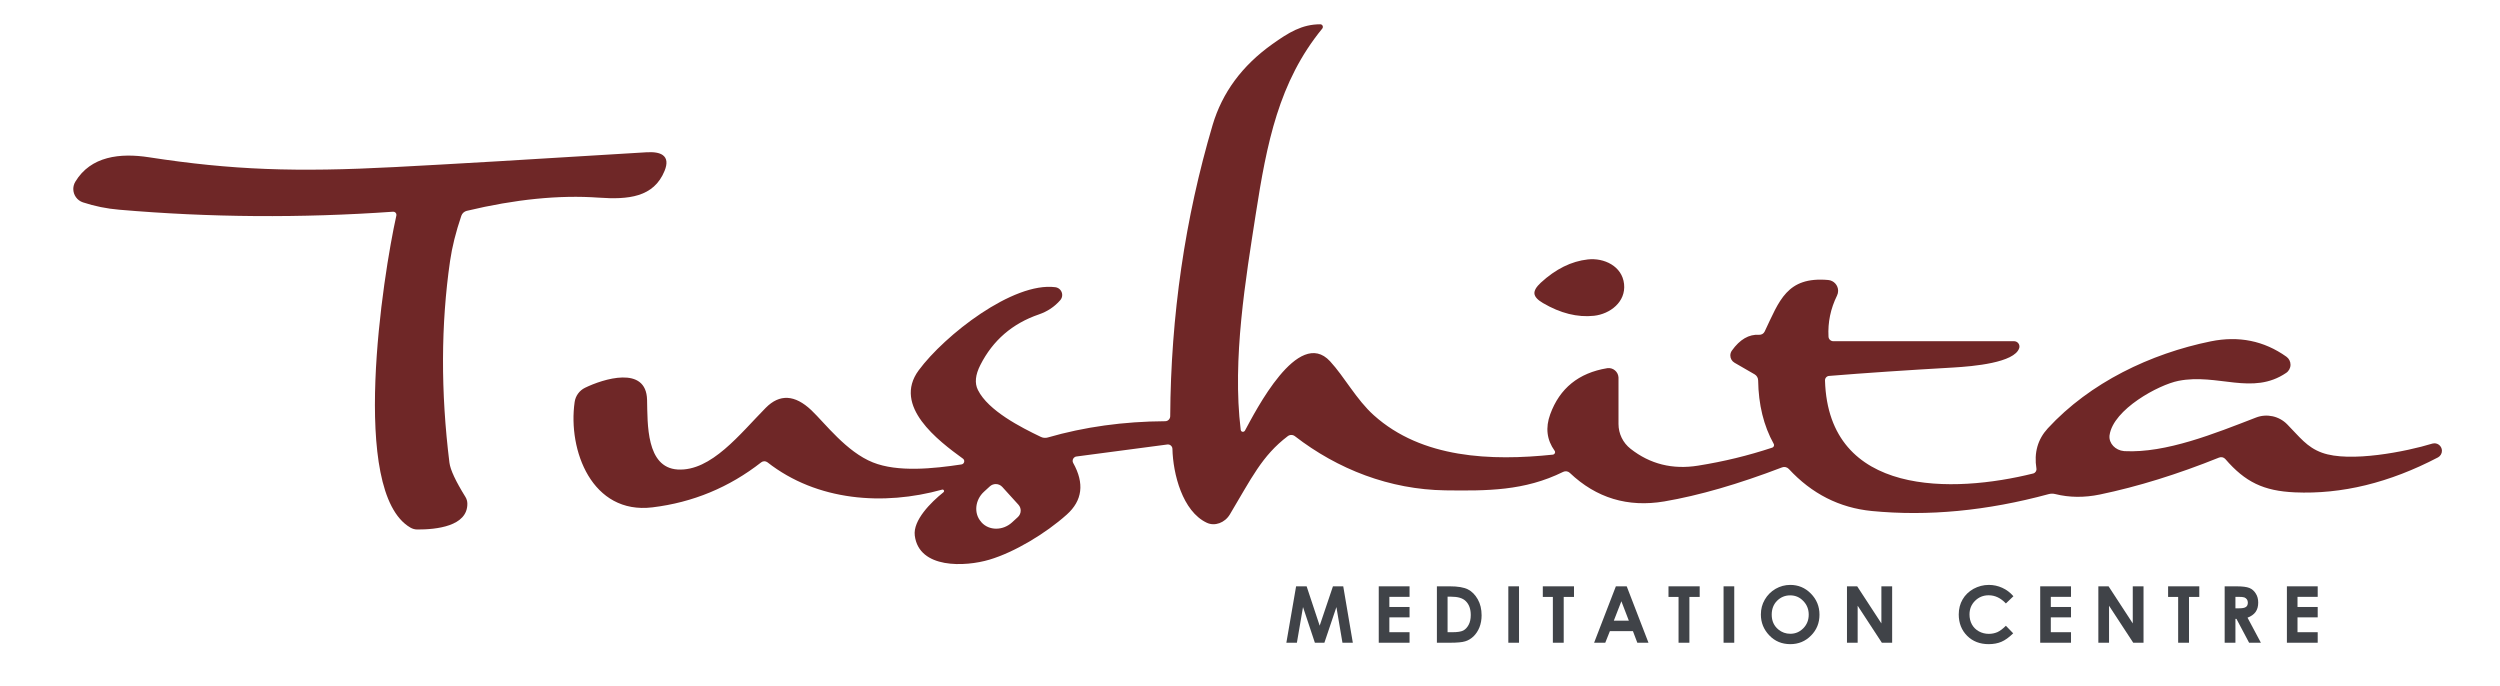 <?xml version="1.0" encoding="UTF-8" standalone="no"?>
<!DOCTYPE svg PUBLIC "-//W3C//DTD SVG 1.1//EN" "http://www.w3.org/Graphics/SVG/1.1/DTD/svg11.dtd">
<svg width="100%" height="100%" viewBox="0 0 350 96" version="1.1" xmlns="http://www.w3.org/2000/svg" xmlns:xlink="http://www.w3.org/1999/xlink" xml:space="preserve" xmlns:serif="http://www.serif.com/" style="fill-rule:evenodd;clip-rule:evenodd;stroke-linejoin:round;stroke-miterlimit:2;">
    <path d="M131.89,68.55C123.73,70.82 114.4,70.17 107.44,64.72C107.187,64.527 106.833,64.527 106.58,64.72C102.08,68.24 97,70.343 91.34,71.03C82.87,72.06 79.48,63.04 80.45,56.28C80.575,55.417 81.119,54.671 81.9,54.29C84.4,53.07 90.49,51.1 90.59,55.99C90.67,59.32 90.44,65.46 94.87,65.73C99.57,66.01 103.61,60.73 107.21,57.09C109.15,55.13 111.277,55.243 113.59,57.43C115.53,59.28 118.5,63.26 122.21,64.74C125.69,66.13 130.64,65.62 134.61,65.02C134.831,64.988 134.996,64.797 134.996,64.575C134.996,64.43 134.927,64.295 134.81,64.21C131.38,61.72 124.91,56.85 128.62,51.84C132.25,46.93 141.83,39.43 147.76,40.21C148.301,40.285 148.709,40.753 148.709,41.3C148.709,41.564 148.613,41.82 148.44,42.02C147.633,42.947 146.633,43.613 145.44,44.02C141.727,45.293 138.997,47.653 137.25,51.1C136.543,52.487 136.43,53.653 136.91,54.6C138.36,57.51 142.95,59.84 145.73,61.17C146.027,61.312 146.365,61.34 146.68,61.25C151.813,59.763 157.297,59.003 163.13,58.97C163.51,58.97 163.825,58.656 163.83,58.27C163.917,44.183 165.893,30.6 169.76,17.52C171.107,12.973 173.89,9.197 178.11,6.19C180.41,4.55 182.28,3.4 184.84,3.4C184.884,3.399 184.927,3.406 184.968,3.421C185.154,3.488 185.25,3.7 185.181,3.891C185.167,3.93 185.146,3.967 185.12,4C179.02,11.45 177.35,20.05 175.8,30.01C174.42,38.93 172.49,50.27 173.7,60.18C173.705,60.231 173.723,60.28 173.751,60.323C173.848,60.463 174.046,60.497 174.191,60.397C174.231,60.37 174.266,60.333 174.29,60.29C175.74,57.63 181.74,45.74 186.21,50.58C188.22,52.76 189.9,55.95 192.33,58.13C199.08,64.2 208.79,64.55 217.4,63.65C217.428,63.647 217.456,63.64 217.483,63.63C217.663,63.563 217.758,63.364 217.693,63.189C217.682,63.161 217.668,63.134 217.65,63.11C216.55,61.583 216.343,59.88 217.03,58C218.357,54.36 221.01,52.21 224.99,51.55C225.028,51.544 225.066,51.539 225.104,51.535C225.853,51.473 226.522,52.042 226.585,52.796C226.588,52.834 226.59,52.872 226.59,52.91L226.59,59.36C226.59,60.717 227.214,61.998 228.28,62.83C231.007,64.977 234.157,65.763 237.73,65.19C241.297,64.623 244.757,63.783 248.11,62.67C248.262,62.621 248.366,62.478 248.366,62.318C248.366,62.256 248.35,62.195 248.32,62.14C246.913,59.607 246.187,56.643 246.14,53.25C246.133,52.903 245.947,52.584 245.65,52.41L242.83,50.78C242.468,50.571 242.245,50.184 242.245,49.767C242.245,49.524 242.32,49.288 242.46,49.09C243.58,47.517 244.853,46.777 246.28,46.87C246.607,46.888 246.913,46.71 247.05,46.42C249.11,42.1 250.15,38.69 255.95,39.2C256.731,39.268 257.338,39.93 257.338,40.714C257.338,40.949 257.284,41.18 257.18,41.39C256.28,43.217 255.883,45.13 255.99,47.13C256.006,47.486 256.304,47.77 256.66,47.77L281.97,47.77C282.007,47.77 282.044,47.773 282.08,47.778C282.487,47.837 282.774,48.217 282.715,48.618C282.71,48.656 282.701,48.694 282.69,48.73C282.05,50.79 276.21,51.29 273.51,51.45C266.877,51.83 261.06,52.223 256.06,52.63C255.737,52.656 255.488,52.94 255.5,53.27C255.98,69.61 273.52,69.06 284.64,66.29C284.948,66.216 285.15,65.913 285.1,65.6C284.747,63.387 285.277,61.51 286.69,59.97C292.61,53.55 301.08,49.51 309.5,47.79C313.427,46.99 316.96,47.707 320.1,49.94C320.46,50.199 320.673,50.616 320.673,51.059C320.673,51.516 320.447,51.943 320.07,52.2C315.33,55.42 310.48,52.23 304.98,53.32C302.21,53.87 295.86,57.3 295.34,60.92C295.336,60.948 295.333,60.976 295.33,61.005C295.235,62.076 296.15,63.046 297.357,63.153C297.388,63.156 297.419,63.158 297.45,63.16C303.25,63.45 310.04,60.7 315.83,58.46C317.339,57.873 319.062,58.244 320.2,59.4C321.94,61.16 322.95,62.61 325.08,63.38C328.96,64.8 336.9,63.22 340.54,62.1C340.631,62.075 340.726,62.062 340.821,62.062C341.397,62.062 341.871,62.536 341.871,63.112C341.871,63.493 341.663,63.845 341.33,64.03C334.53,67.59 327.84,69.223 321.26,68.93C316.9,68.73 314.33,67.49 311.55,64.27C311.335,64.02 310.98,63.935 310.67,64.06C304.837,66.407 299.277,68.13 293.99,69.23C291.797,69.683 289.713,69.663 287.74,69.17C287.432,69.091 287.108,69.095 286.8,69.18C278.173,71.52 269.92,72.307 262.04,71.54C257.52,71.093 253.65,69.13 250.43,65.65C250.186,65.396 249.819,65.309 249.5,65.43C243.353,67.783 237.853,69.373 233,70.2C227.893,71.06 223.483,69.727 219.77,66.2C219.526,65.967 219.157,65.91 218.85,66.06C213.41,68.75 208.16,68.72 202.35,68.65C194.55,68.54 187.28,65.7 181.29,61.07C180.998,60.841 180.586,60.837 180.29,61.06C176.67,63.8 175.18,67.01 172.18,72.02C171.473,73.199 170.074,73.708 168.96,73.19C165.54,71.59 164.22,66.32 164.14,62.85C164.138,62.506 163.854,62.224 163.51,62.224C163.48,62.224 163.45,62.226 163.42,62.23L150.7,63.91C150.397,63.949 150.168,64.21 150.168,64.515C150.168,64.622 150.196,64.727 150.25,64.82C151.843,67.673 151.543,70.08 149.35,72.04C146.38,74.7 142.02,77.31 138.53,78.35C135.12,79.37 128.67,79.66 128.07,74.99C127.79,72.85 130.32,70.33 132.08,68.92C132.136,68.881 132.169,68.817 132.169,68.748C132.169,68.633 132.074,68.538 131.959,68.538C131.936,68.538 131.912,68.542 131.89,68.55ZM142.58,70.66L140.32,68.17C140.087,67.914 139.756,67.768 139.41,67.768C139.103,67.768 138.807,67.883 138.58,68.09L137.76,68.84C136.49,69.997 136.31,71.9 137.36,73.06L137.42,73.14C137.42,73.141 137.421,73.141 137.421,73.142C138.475,74.304 140.393,74.308 141.669,73.151L141.67,73.15L142.49,72.4C142.749,72.167 142.898,71.834 142.898,71.485C142.898,71.18 142.785,70.886 142.58,70.66Z" style="fill:rgb(111,39,39);fill-rule:nonzero;"/>
    <path d="M55.49,30.18C55.498,30.147 55.502,30.113 55.502,30.079C55.502,29.837 55.303,29.639 55.062,29.639C55.051,29.639 55.041,29.639 55.03,29.64C42.137,30.547 29.357,30.453 16.69,29.36C14.943,29.213 13.25,28.87 11.61,28.33C10.807,28.063 10.261,27.307 10.261,26.46C10.261,26.105 10.357,25.755 10.54,25.45C12.7,21.85 16.82,21.39 20.87,22.02C32.47,23.81 41.44,24.12 55.27,23.39C62.71,23.003 74.45,22.313 90.49,21.32C91.557,21.253 92.32,21.383 92.78,21.71C93.38,22.137 93.467,22.873 93.04,23.92C91.53,27.64 87.94,27.96 83.81,27.67C78.297,27.277 72.14,27.893 65.34,29.52C64.991,29.607 64.708,29.863 64.59,30.2C63.817,32.473 63.29,34.583 63.01,36.53C61.723,45.443 61.693,54.857 62.92,64.77C63.047,65.77 63.793,67.37 65.16,69.57C65.336,69.858 65.43,70.186 65.43,70.52C65.46,73.69 61.06,74.14 58.43,74.13C58.089,74.13 57.751,74.037 57.45,73.86C48.87,68.87 53.63,38.51 55.49,30.18Z" style="fill:rgb(111,39,39);fill-rule:nonzero;"/>
    <path d="M227.37,39.76C227.64,42.27 225.41,43.96 223.16,44.21C220.847,44.457 218.467,43.863 216.02,42.43C215.267,41.99 214.867,41.553 214.82,41.12C214.773,40.687 215.07,40.173 215.71,39.58C217.797,37.66 219.993,36.573 222.3,36.32C224.56,36.07 227.1,37.25 227.37,39.76Z" style="fill:rgb(111,39,39);fill-rule:nonzero;"/>
    <g transform="matrix(1,0,0,1,0.922,3.12)">
        <g>
            <g transform="matrix(1,0,0,1,178.871,86.863)">
                <g transform="matrix(11,0,0,11,0,0)">
                    <path d="M0.151,-0.718L0.285,-0.718L0.451,-0.217L0.62,-0.718L0.751,-0.718L0.873,-0L0.741,-0L0.664,-0.454L0.511,-0L0.39,-0L0.239,-0.454L0.161,-0L0.027,-0L0.151,-0.718Z" style="fill:rgb(64,67,72);fill-rule:nonzero;"/>
                </g>
            </g>
            <g transform="matrix(1,0,0,1,191.19,86.863)">
                <g transform="matrix(11,0,0,11,0,0)">
                    <path d="M0.083,-0.718L0.475,-0.718L0.475,-0.584L0.218,-0.584L0.218,-0.455L0.475,-0.455L0.475,-0.323L0.218,-0.323L0.218,-0.134L0.475,-0.134L0.475,-0L0.083,-0L0.083,-0.718Z" style="fill:rgb(64,67,72);fill-rule:nonzero;"/>
                </g>
                <g transform="matrix(11,0,0,11,8.14,0)">
                    <path d="M0.083,-0.718L0.245,-0.718C0.349,-0.718 0.427,-0.705 0.478,-0.679C0.528,-0.654 0.57,-0.611 0.603,-0.553C0.636,-0.495 0.652,-0.427 0.652,-0.349C0.652,-0.294 0.643,-0.243 0.625,-0.197C0.606,-0.15 0.581,-0.112 0.549,-0.081C0.516,-0.05 0.481,-0.029 0.443,-0.018C0.406,-0.006 0.34,-0 0.247,-0L0.083,-0L0.083,-0.718ZM0.219,-0.586L0.219,-0.134L0.282,-0.134C0.345,-0.134 0.39,-0.141 0.418,-0.155C0.446,-0.17 0.469,-0.194 0.487,-0.228C0.505,-0.261 0.514,-0.303 0.514,-0.353C0.514,-0.429 0.493,-0.488 0.45,-0.53C0.412,-0.568 0.35,-0.586 0.265,-0.586L0.219,-0.586Z" style="fill:rgb(64,67,72);fill-rule:nonzero;"/>
                </g>
                <g transform="matrix(11,0,0,11,18.262,0)">
                    <rect x="0.072" y="-0.718" width="0.136" height="0.718" style="fill:rgb(64,67,72);fill-rule:nonzero;"/>
                </g>
                <g transform="matrix(11,0,0,11,23.76,0)">
                    <path d="M0.011,-0.718L0.408,-0.718L0.408,-0.583L0.277,-0.583L0.277,-0L0.139,-0L0.139,-0.583L0.011,-0.583L0.011,-0.718Z" style="fill:rgb(64,67,72);fill-rule:nonzero;"/>
                </g>
                <g transform="matrix(11,0,0,11,30.799,0)">
                    <path d="M0.301,-0.718L0.439,-0.718L0.716,-0L0.574,-0L0.518,-0.148L0.225,-0.148L0.166,-0L0.024,-0L0.301,-0.718ZM0.371,-0.528L0.275,-0.281L0.466,-0.281L0.371,-0.528Z" style="fill:rgb(64,67,72);fill-rule:nonzero;"/>
                </g>
                <g transform="matrix(11,0,0,11,41.356,0)">
                    <path d="M0.011,-0.718L0.408,-0.718L0.408,-0.583L0.277,-0.583L0.277,-0L0.139,-0L0.139,-0.583L0.011,-0.583L0.011,-0.718Z" style="fill:rgb(64,67,72);fill-rule:nonzero;"/>
                </g>
                <g transform="matrix(11,0,0,11,48.395,0)">
                    <rect x="0.072" y="-0.718" width="0.136" height="0.718" style="fill:rgb(64,67,72);fill-rule:nonzero;"/>
                </g>
                <g transform="matrix(11,0,0,11,53.893,0)">
                    <path d="M0.421,-0.736C0.523,-0.736 0.61,-0.7 0.683,-0.626C0.756,-0.552 0.793,-0.463 0.793,-0.357C0.793,-0.252 0.757,-0.163 0.685,-0.091C0.613,-0.018 0.525,0.018 0.422,0.018C0.315,0.018 0.225,-0.019 0.154,-0.094C0.083,-0.168 0.047,-0.257 0.047,-0.359C0.047,-0.428 0.063,-0.491 0.097,-0.549C0.13,-0.606 0.176,-0.652 0.234,-0.686C0.292,-0.719 0.354,-0.736 0.421,-0.736ZM0.42,-0.603C0.354,-0.603 0.298,-0.579 0.252,-0.533C0.207,-0.487 0.185,-0.428 0.185,-0.357C0.185,-0.278 0.213,-0.215 0.27,-0.168C0.314,-0.132 0.365,-0.114 0.422,-0.114C0.487,-0.114 0.542,-0.138 0.588,-0.185C0.633,-0.231 0.656,-0.289 0.656,-0.358C0.656,-0.426 0.633,-0.484 0.587,-0.531C0.542,-0.579 0.486,-0.603 0.42,-0.603Z" style="fill:rgb(64,67,72);fill-rule:nonzero;"/>
                </g>
                <g transform="matrix(11,0,0,11,65.551,0)">
                    <path d="M0.083,-0.718L0.213,-0.718L0.521,-0.246L0.521,-0.718L0.658,-0.718L0.658,-0L0.527,-0L0.219,-0.471L0.219,-0L0.083,-0L0.083,-0.718Z" style="fill:rgb(64,67,72);fill-rule:nonzero;"/>
                </g>
                <g transform="matrix(11,0,0,11,81.606,0)">
                    <path d="M0.742,-0.592L0.646,-0.5C0.581,-0.569 0.508,-0.604 0.427,-0.604C0.358,-0.604 0.3,-0.58 0.253,-0.533C0.206,-0.486 0.183,-0.429 0.183,-0.36C0.183,-0.312 0.193,-0.27 0.214,-0.232C0.235,-0.195 0.264,-0.166 0.302,-0.145C0.34,-0.124 0.383,-0.113 0.429,-0.113C0.469,-0.113 0.505,-0.121 0.538,-0.135C0.571,-0.15 0.607,-0.177 0.646,-0.216L0.739,-0.12C0.686,-0.068 0.636,-0.032 0.589,-0.012C0.542,0.008 0.488,0.018 0.427,0.018C0.316,0.018 0.224,-0.017 0.153,-0.088C0.082,-0.159 0.046,-0.25 0.046,-0.36C0.046,-0.432 0.063,-0.496 0.095,-0.551C0.127,-0.607 0.174,-0.652 0.234,-0.686C0.295,-0.719 0.36,-0.736 0.429,-0.736C0.488,-0.736 0.545,-0.724 0.6,-0.699C0.655,-0.674 0.702,-0.638 0.742,-0.592Z" style="fill:rgb(64,67,72);fill-rule:nonzero;"/>
                </g>
                <g transform="matrix(11,0,0,11,92.604,0)">
                    <path d="M0.083,-0.718L0.475,-0.718L0.475,-0.584L0.218,-0.584L0.218,-0.455L0.475,-0.455L0.475,-0.323L0.218,-0.323L0.218,-0.134L0.475,-0.134L0.475,-0L0.083,-0L0.083,-0.718Z" style="fill:rgb(64,67,72);fill-rule:nonzero;"/>
                </g>
                <g transform="matrix(11,0,0,11,100.744,0)">
                    <path d="M0.083,-0.718L0.213,-0.718L0.521,-0.246L0.521,-0.718L0.658,-0.718L0.658,-0L0.527,-0L0.219,-0.471L0.219,-0L0.083,-0L0.083,-0.718Z" style="fill:rgb(64,67,72);fill-rule:nonzero;"/>
                </g>
                <g transform="matrix(11,0,0,11,111.301,0)">
                    <path d="M0.011,-0.718L0.408,-0.718L0.408,-0.583L0.277,-0.583L0.277,-0L0.139,-0L0.139,-0.583L0.011,-0.583L0.011,-0.718Z" style="fill:rgb(64,67,72);fill-rule:nonzero;"/>
                </g>
                <g transform="matrix(11,0,0,11,118.34,0)">
                    <path d="M0.091,-0.718L0.236,-0.718C0.316,-0.718 0.372,-0.711 0.406,-0.697C0.44,-0.683 0.467,-0.659 0.487,-0.626C0.508,-0.594 0.518,-0.555 0.518,-0.51C0.518,-0.463 0.507,-0.423 0.484,-0.391C0.462,-0.36 0.427,-0.336 0.382,-0.319L0.552,-0L0.402,-0L0.241,-0.304L0.228,-0.304L0.228,-0L0.091,-0L0.091,-0.718ZM0.228,-0.438L0.271,-0.438C0.315,-0.438 0.345,-0.443 0.361,-0.455C0.378,-0.466 0.386,-0.485 0.386,-0.511C0.386,-0.527 0.382,-0.54 0.374,-0.552C0.365,-0.564 0.354,-0.572 0.341,-0.577C0.327,-0.582 0.302,-0.584 0.266,-0.584L0.228,-0.584L0.228,-0.438Z" style="fill:rgb(64,67,72);fill-rule:nonzero;"/>
                </g>
                <g transform="matrix(11,0,0,11,127.141,0)">
                    <path d="M0.083,-0.718L0.475,-0.718L0.475,-0.584L0.218,-0.584L0.218,-0.455L0.475,-0.455L0.475,-0.323L0.218,-0.323L0.218,-0.134L0.475,-0.134L0.475,-0L0.083,-0L0.083,-0.718Z" style="fill:rgb(64,67,72);fill-rule:nonzero;"/>
                </g>
            </g>
        </g>
    </g>
</svg>
